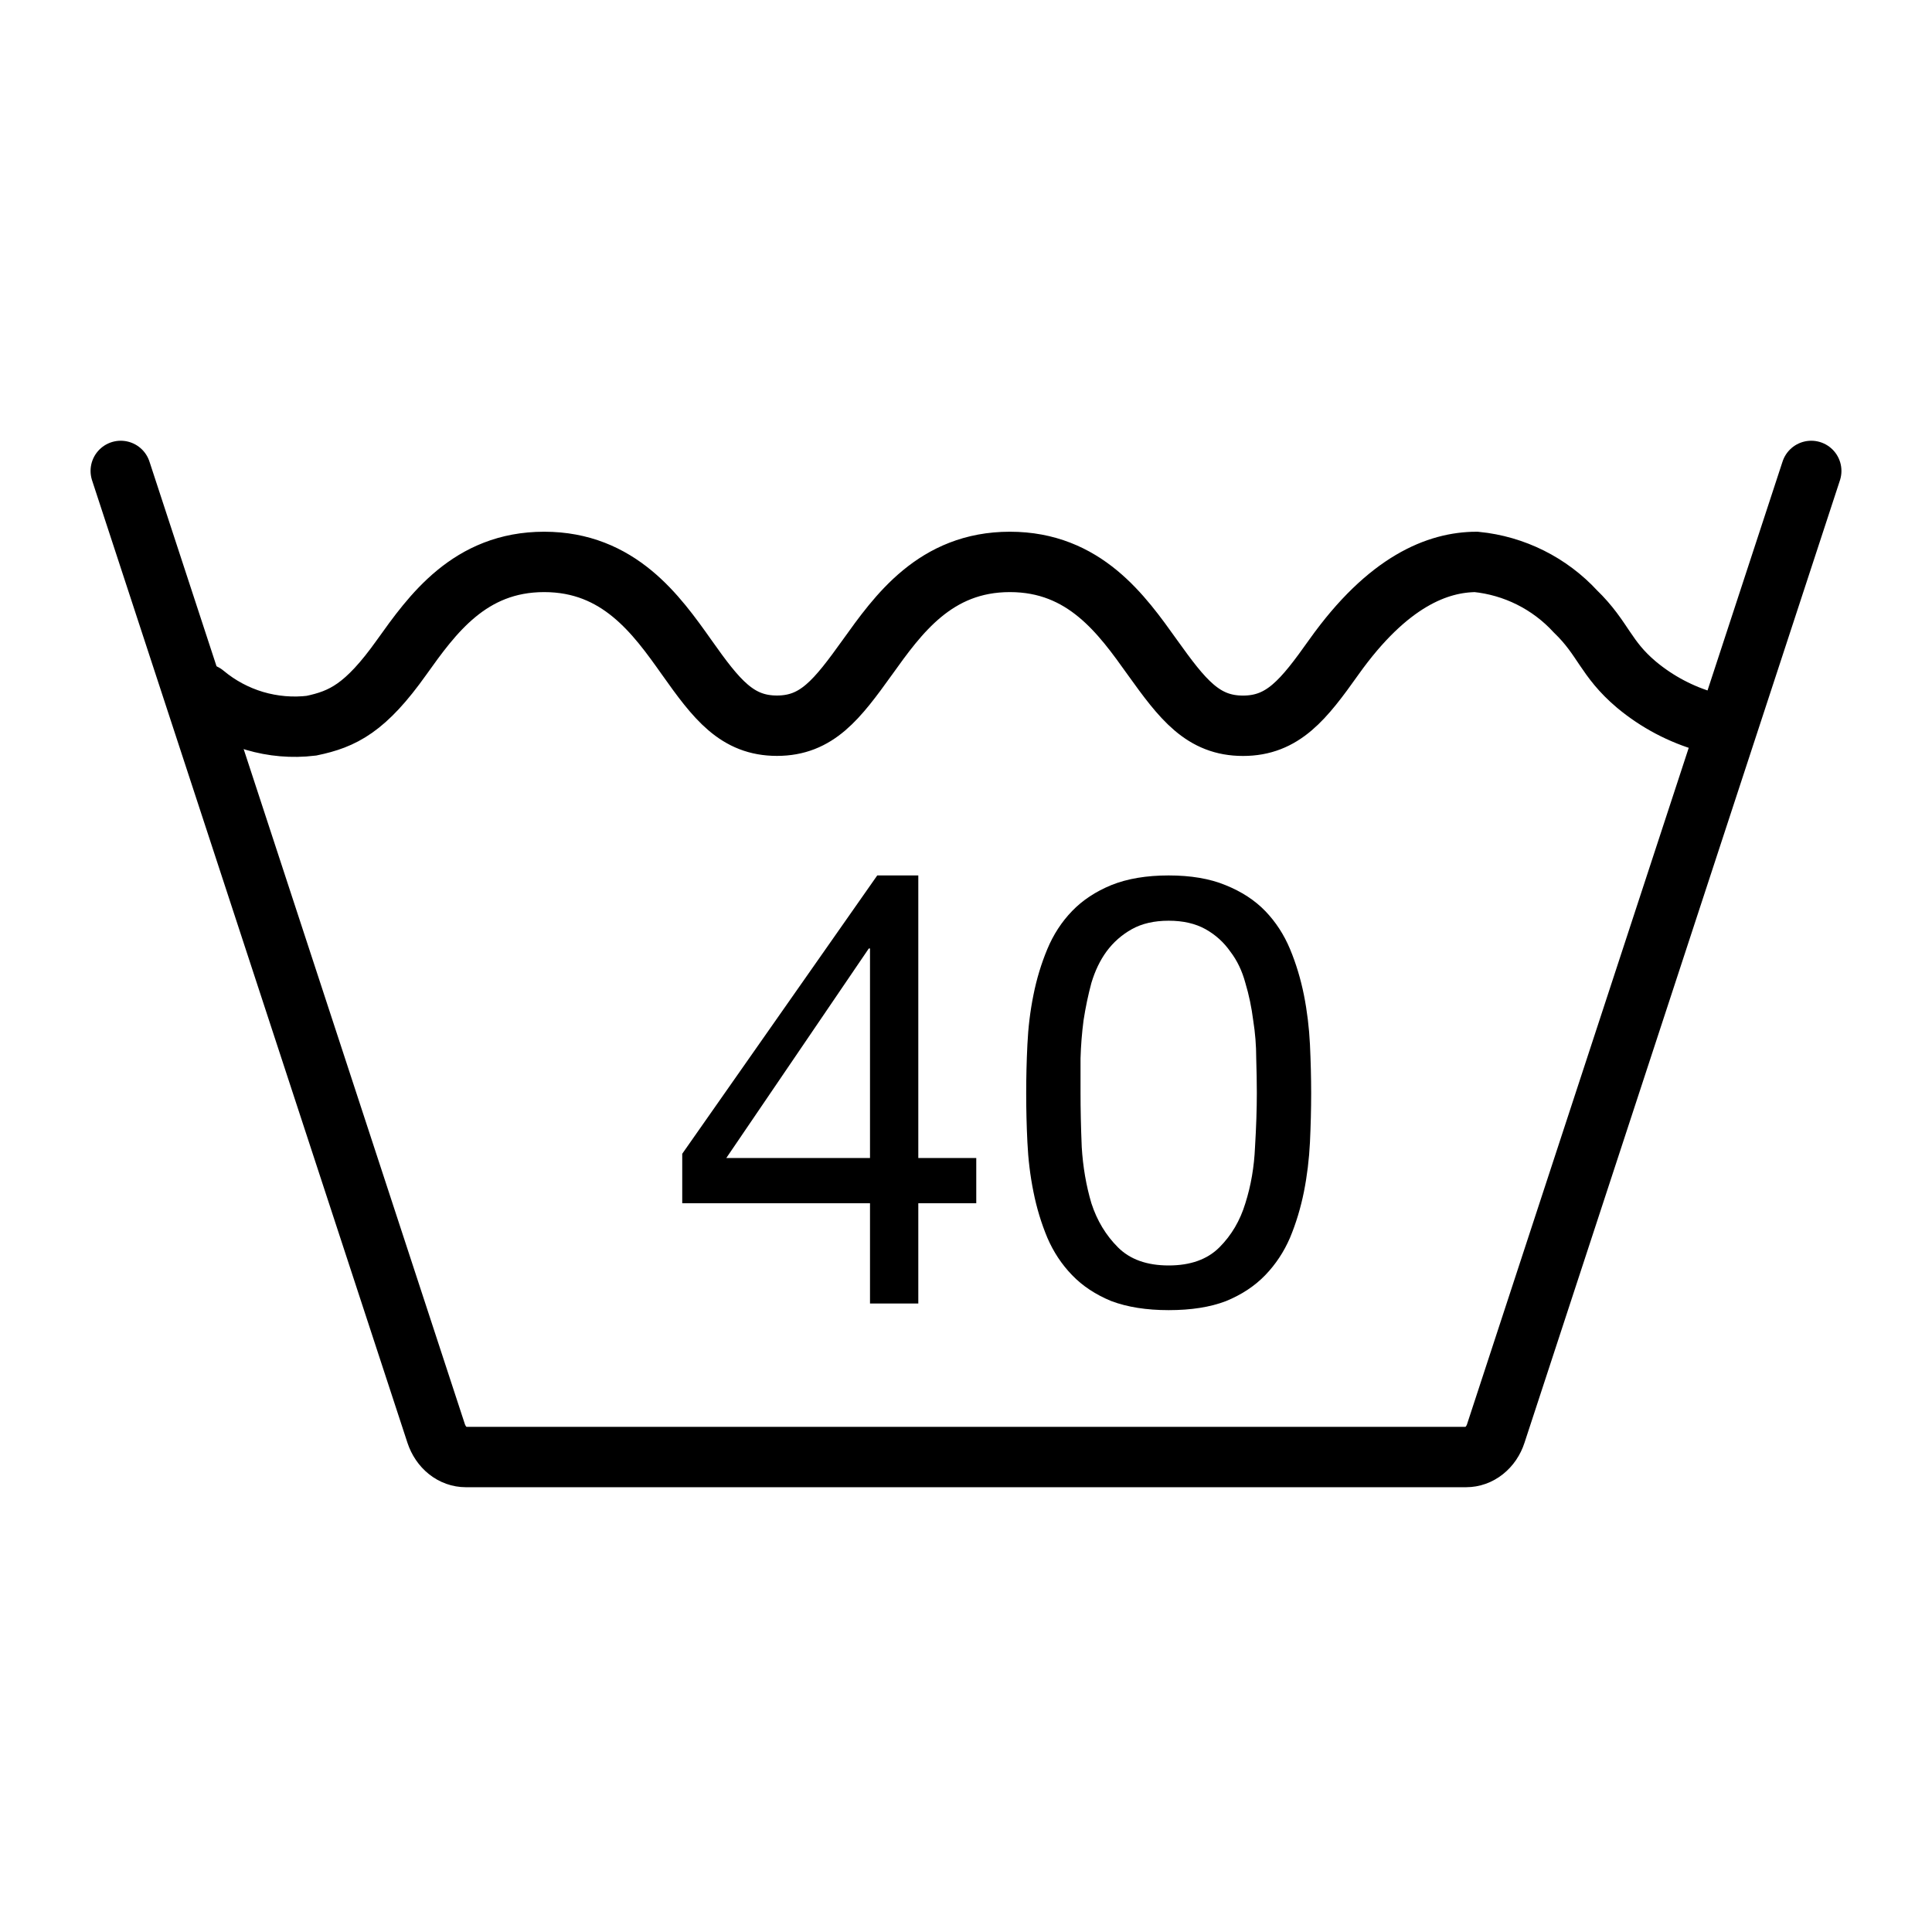 <svg width="32" height="32" viewBox="0 0 32 32" fill="none" xmlns="http://www.w3.org/2000/svg">
<path d="M30 7.8L24.775 23.742C24.738 23.857 24.67 23.956 24.582 24.026C24.494 24.096 24.39 24.133 24.283 24.133H7.716C7.609 24.133 7.505 24.096 7.417 24.026C7.329 23.956 7.262 23.857 7.224 23.742L2 7.8" stroke="black" stroke-miterlimit="10" stroke-linecap="round"/>
<path d="M28.271 11.956C27.844 11.835 27.447 11.625 27.106 11.341C26.588 10.905 26.558 10.575 26.095 10.128C25.666 9.662 25.081 9.37 24.451 9.307C23.821 9.31 22.992 9.619 22.092 10.885C21.592 11.589 21.251 12.021 20.588 12.021C19.925 12.021 19.589 11.589 19.085 10.885C18.582 10.18 17.963 9.307 16.727 9.307C15.49 9.307 14.872 10.182 14.368 10.885C13.864 11.587 13.531 12.02 12.869 12.02C12.207 12.02 11.87 11.589 11.372 10.885C10.873 10.18 10.249 9.307 9.013 9.307C7.777 9.307 7.156 10.182 6.654 10.885C6.055 11.728 5.68 11.911 5.157 12.02C4.841 12.058 4.52 12.03 4.215 11.94C3.91 11.849 3.627 11.697 3.383 11.493" stroke="black" stroke-miterlimit="10" stroke-linecap="round"/>
<path d="M14.41 19.18V15.71H14.39L12.03 19.18H14.41ZM15.21 19.18H16.17V19.93H15.21V21.59H14.41V19.93H11.3V19.11L14.53 14.5H15.21V19.18Z" fill="black"/>
<path d="M17.897 18.1C17.897 18.367 17.903 18.667 17.917 19C17.937 19.327 17.99 19.637 18.077 19.93C18.17 20.217 18.317 20.46 18.517 20.66C18.717 20.86 18.997 20.96 19.357 20.96C19.717 20.96 19.997 20.86 20.197 20.66C20.397 20.46 20.54 20.217 20.627 19.93C20.72 19.637 20.773 19.327 20.787 19C20.807 18.667 20.817 18.367 20.817 18.1C20.817 17.927 20.813 17.737 20.807 17.53C20.807 17.317 20.79 17.107 20.757 16.9C20.73 16.687 20.687 16.48 20.627 16.28C20.573 16.08 20.49 15.907 20.377 15.76C20.27 15.607 20.133 15.483 19.967 15.39C19.8 15.297 19.597 15.25 19.357 15.25C19.117 15.25 18.913 15.297 18.747 15.39C18.58 15.483 18.44 15.607 18.327 15.76C18.22 15.907 18.137 16.08 18.077 16.28C18.023 16.48 17.98 16.687 17.947 16.9C17.92 17.107 17.903 17.317 17.897 17.53C17.897 17.737 17.897 17.927 17.897 18.1ZM16.997 18.11C16.997 17.85 17.003 17.58 17.017 17.3C17.03 17.02 17.063 16.747 17.117 16.48C17.17 16.213 17.247 15.96 17.347 15.72C17.447 15.48 17.583 15.27 17.757 15.09C17.93 14.91 18.147 14.767 18.407 14.66C18.673 14.553 18.99 14.5 19.357 14.5C19.723 14.5 20.037 14.553 20.297 14.66C20.563 14.767 20.783 14.91 20.957 15.09C21.13 15.27 21.267 15.48 21.367 15.72C21.467 15.96 21.543 16.213 21.597 16.48C21.65 16.747 21.683 17.02 21.697 17.3C21.71 17.58 21.717 17.85 21.717 18.11C21.717 18.37 21.71 18.64 21.697 18.92C21.683 19.2 21.65 19.473 21.597 19.74C21.543 20.007 21.467 20.26 21.367 20.5C21.267 20.733 21.13 20.94 20.957 21.12C20.783 21.3 20.567 21.443 20.307 21.55C20.047 21.65 19.73 21.7 19.357 21.7C18.99 21.7 18.673 21.65 18.407 21.55C18.147 21.443 17.93 21.3 17.757 21.12C17.583 20.94 17.447 20.733 17.347 20.5C17.247 20.26 17.17 20.007 17.117 19.74C17.063 19.473 17.03 19.2 17.017 18.92C17.003 18.64 16.997 18.37 16.997 18.11Z" fill="black"/>
</svg>
